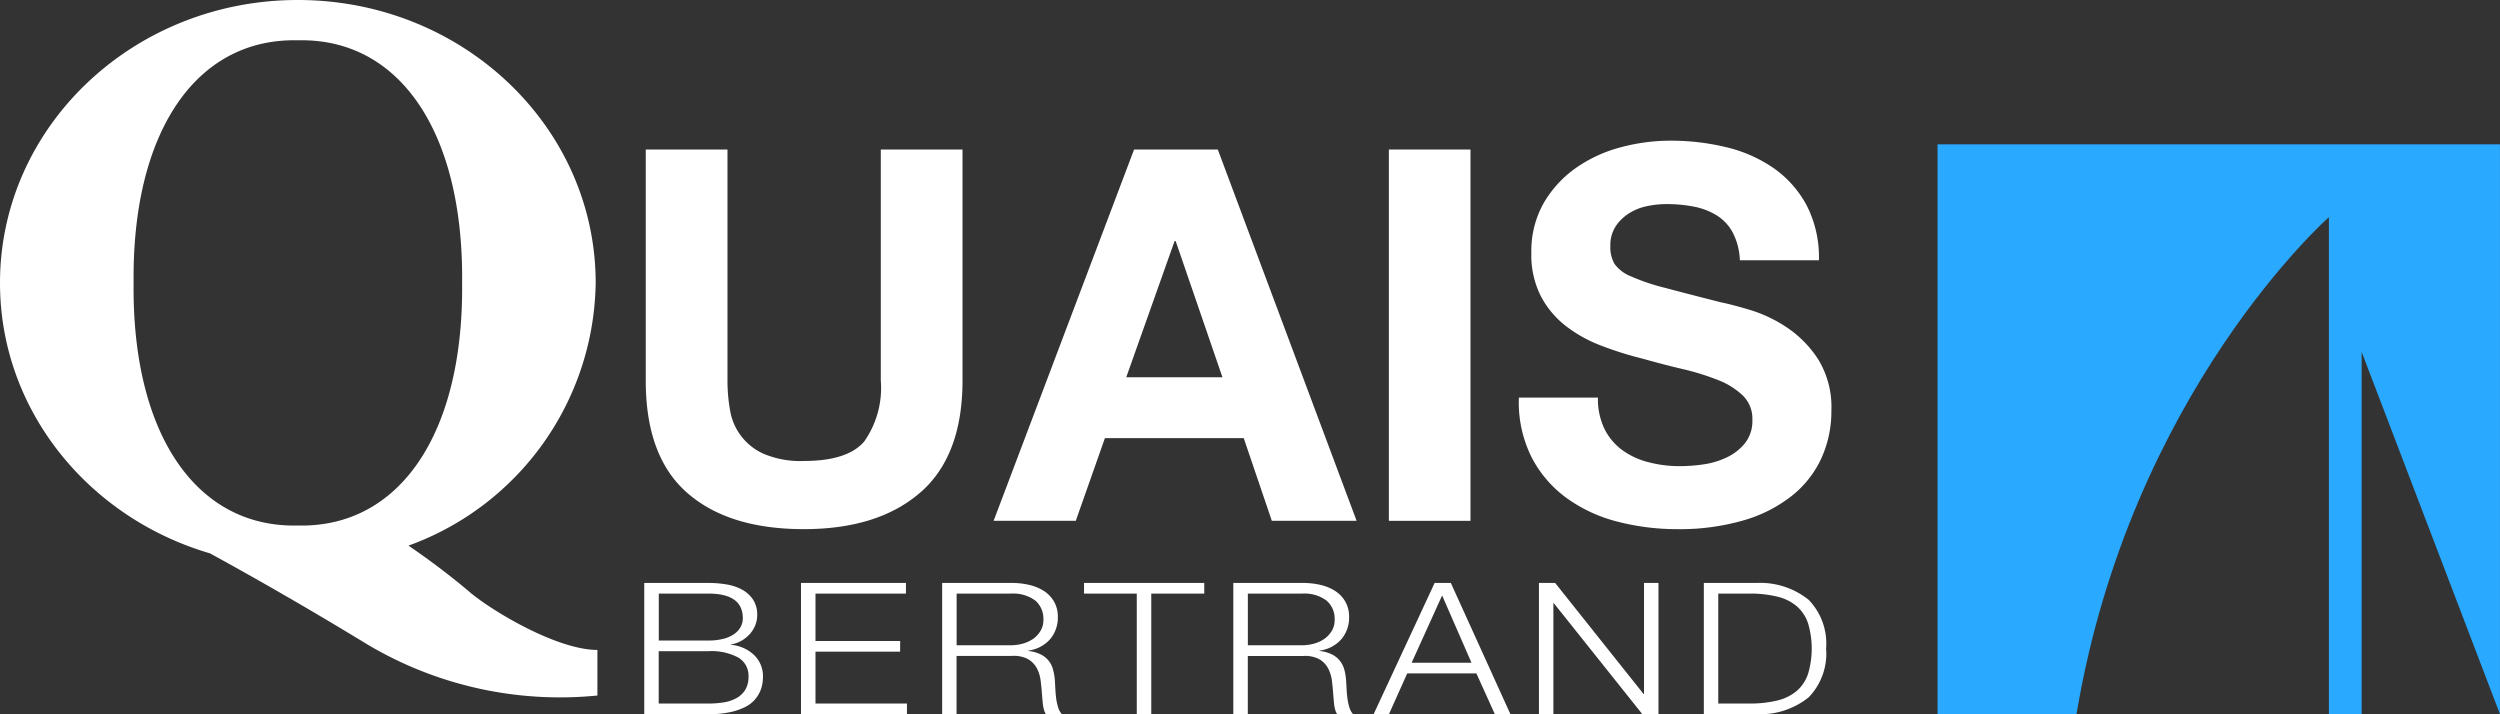 <svg xmlns="http://www.w3.org/2000/svg" xmlns:xlink="http://www.w3.org/1999/xlink" width="195.789" height="55.932" viewBox="0 0 195.789 55.932">
  <rect x="0" y="0" width="195.789" height="55.932" fill="#333333" stroke="none"/>
  <defs>
    <clipPath id="clip-path">
      <rect id="Rectangle_5" data-name="Rectangle 5" width="195.789" height="55.932" fill="none"/>
    </clipPath>
  </defs>
  <g id="Groupe_2" data-name="Groupe 2" transform="translate(0 0)">
    <g id="Groupe_1" data-name="Groupe 1" transform="translate(0 0)" clip-path="url(#clip-path)">
      <path id="Tracé_1" data-name="Tracé 1" d="M95.321,43.95q-3.3,2.871-9.123,2.873-5.9,0-9.144-2.85t-3.236-8.8V17.093h6.4V35.178a13.1,13.1,0,0,0,.2,2.322,4.515,4.515,0,0,0,2.664,3.436,7.358,7.358,0,0,0,3.118.548q3.421,0,4.725-1.524a7.291,7.291,0,0,0,1.3-4.783V17.093h6.4V35.178q0,5.9-3.3,8.773" transform="translate(-23.245 -5.383)" fill="#fff"/>
      <path id="Tracé_2" data-name="Tracé 2" d="M131.141,17.093l10.87,29.079h-6.639l-2.2-6.477H122.3l-2.282,6.477h-6.435l11-29.079Zm.364,17.837L127.84,24.261h-.083L123.97,34.93Z" transform="translate(-35.768 -5.383)" fill="#fff"/>
      <rect id="Rectangle_4" data-name="Rectangle 4" width="6.392" height="29.079" transform="translate(108.77 11.71)" fill="#fff"/>
      <path id="Tracé_3" data-name="Tracé 3" d="M180.344,38.686a4.605,4.605,0,0,0,1.406,1.648,6.031,6.031,0,0,0,2.059.938,9.645,9.645,0,0,0,2.443.3,13.259,13.259,0,0,0,1.829-.138,6.3,6.3,0,0,0,1.832-.552,4.03,4.03,0,0,0,1.43-1.122,2.809,2.809,0,0,0,.57-1.813,2.544,2.544,0,0,0-.754-1.912,5.894,5.894,0,0,0-1.977-1.222,19.34,19.34,0,0,0-2.766-.854c-1.034-.242-2.079-.517-3.137-.815a26.516,26.516,0,0,1-3.179-1,10.714,10.714,0,0,1-2.768-1.526,7.2,7.2,0,0,1-1.976-2.34,7.1,7.1,0,0,1-.754-3.4,7.641,7.641,0,0,1,.955-3.889,8.732,8.732,0,0,1,2.509-2.753,10.96,10.96,0,0,1,3.5-1.626,15,15,0,0,1,3.912-.527,18.405,18.405,0,0,1,4.378.508,10.958,10.958,0,0,1,3.727,1.645,8.388,8.388,0,0,1,2.583,2.917,8.9,8.9,0,0,1,.958,4.294h-6.191a5.115,5.115,0,0,0-.552-2.157,3.553,3.553,0,0,0-1.241-1.344,5.274,5.274,0,0,0-1.772-.691,10.938,10.938,0,0,0-2.175-.206,7.293,7.293,0,0,0-1.55.165,4.165,4.165,0,0,0-1.407.569A3.465,3.465,0,0,0,181.2,22.8a2.711,2.711,0,0,0-.41,1.544,2.614,2.614,0,0,0,.326,1.389,2.9,2.9,0,0,0,1.286.974,16.2,16.2,0,0,0,2.648.895c1.124.3,2.6.683,4.417,1.143.544.108,1.3.306,2.262.592A10.9,10.9,0,0,1,194.6,30.7a8.68,8.68,0,0,1,2.466,2.505A7.161,7.161,0,0,1,198.1,37.22a8.887,8.887,0,0,1-.771,3.705,8.041,8.041,0,0,1-2.3,2.951,11.025,11.025,0,0,1-3.791,1.937,17.932,17.932,0,0,1-5.233.693,18.579,18.579,0,0,1-4.661-.59,11.713,11.713,0,0,1-3.989-1.853,9.14,9.14,0,0,1-2.752-3.223,9.636,9.636,0,0,1-.977-4.637h6.192a5.34,5.34,0,0,0,.528,2.483" transform="translate(-54.674 -5.065)" fill="#fff"/>
      <path id="Tracé_4" data-name="Tracé 4" d="M78.68,66.638a8.509,8.509,0,0,1,1.439.121,3.855,3.855,0,0,1,1.218.419,2.4,2.4,0,0,1,.839.778,2.148,2.148,0,0,1,.318,1.2,2.093,2.093,0,0,1-.149.783,2.34,2.34,0,0,1-.425.693,2.65,2.65,0,0,1-.651.526,2.618,2.618,0,0,1-.84.3v.025a2.992,2.992,0,0,1,1.833.812,2.314,2.314,0,0,1,.684,1.7,3.527,3.527,0,0,1-.051.552,2.414,2.414,0,0,1-.2.636,2.632,2.632,0,0,1-.431.641,2.467,2.467,0,0,1-.761.552,4.865,4.865,0,0,1-1.166.388,7.612,7.612,0,0,1-1.655.151H73.647V66.638Zm0,4.509a4.62,4.62,0,0,0,1.18-.138,2.643,2.643,0,0,0,.837-.375,1.643,1.643,0,0,0,.5-.553,1.435,1.435,0,0,0,.169-.678q0-1.929-2.681-1.931h-3.9v3.675Zm0,4.935a7.417,7.417,0,0,0,1.2-.092,3.057,3.057,0,0,0,1-.339A1.878,1.878,0,0,0,81.563,75a1.978,1.978,0,0,0,.249-1.031A1.641,1.641,0,0,0,81,72.475a4.464,4.464,0,0,0-2.322-.494h-3.9v4.1Z" transform="translate(-23.192 -20.984)" fill="#fff"/>
      <path id="Tracé_5" data-name="Tracé 5" d="M99.785,66.638v.834H92.7v3.715h6.63v.834H92.7v4.061h7.165v.835h-8.3V66.638Z" transform="translate(-28.835 -20.985)" fill="#fff"/>
      <path id="Tracé_6" data-name="Tracé 6" d="M113.148,66.638a5.941,5.941,0,0,1,1.387.157,3.637,3.637,0,0,1,1.151.482,2.451,2.451,0,0,1,.783.836,2.372,2.372,0,0,1,.29,1.2,2.619,2.619,0,0,1-.579,1.7,2.751,2.751,0,0,1-1.736.923v.029a2.877,2.877,0,0,1,.966.267,1.807,1.807,0,0,1,.974,1.195,4.252,4.252,0,0,1,.143.858c.012.172.023.386.036.632s.033.5.064.756a4.356,4.356,0,0,0,.16.72,1.27,1.27,0,0,0,.29.524h-1.248a1.155,1.155,0,0,1-.158-.355,2.573,2.573,0,0,1-.084-.428c-.016-.149-.03-.3-.042-.438s-.021-.268-.031-.374c-.025-.364-.061-.727-.11-1.087a2.674,2.674,0,0,0-.318-.969,1.824,1.824,0,0,0-.7-.682,2.387,2.387,0,0,0-1.259-.228h-4.3v4.561H107.7V66.638Zm-.088,4.88a3.555,3.555,0,0,0,.986-.136,2.651,2.651,0,0,0,.817-.393,2.08,2.08,0,0,0,.558-.63,1.646,1.646,0,0,0,.208-.839,1.885,1.885,0,0,0-.63-1.5,2.94,2.94,0,0,0-1.939-.547h-4.227v4.046Z" transform="translate(-33.914 -20.984)" fill="#fff"/>
      <path id="Tracé_7" data-name="Tracé 7" d="M133.334,66.638v.834h-4.15v9.445h-1.135V67.472h-4.13v-.834Z" transform="translate(-39.022 -20.985)" fill="#fff"/>
      <path id="Tracé_8" data-name="Tracé 8" d="M146.441,66.638a5.97,5.97,0,0,1,1.389.157,3.6,3.6,0,0,1,1.149.482,2.427,2.427,0,0,1,.784.836,2.366,2.366,0,0,1,.292,1.2,2.619,2.619,0,0,1-.58,1.7,2.738,2.738,0,0,1-1.735.923v.029a2.882,2.882,0,0,1,.966.267,1.838,1.838,0,0,1,.624.5,1.934,1.934,0,0,1,.351.7,4.211,4.211,0,0,1,.138.858c.014.172.025.386.037.632s.035.5.067.756a4.156,4.156,0,0,0,.157.72,1.3,1.3,0,0,0,.293.524h-1.249a1.189,1.189,0,0,1-.159-.355,2.574,2.574,0,0,1-.084-.428c-.016-.149-.032-.3-.042-.438s-.022-.268-.032-.374q-.035-.547-.108-1.087a2.755,2.755,0,0,0-.319-.969,1.83,1.83,0,0,0-.7-.682,2.39,2.39,0,0,0-1.259-.228h-4.3v4.561h-1.135V66.638Zm-.086,4.88a3.551,3.551,0,0,0,.984-.136,2.648,2.648,0,0,0,.817-.393,2.1,2.1,0,0,0,.56-.63,1.666,1.666,0,0,0,.207-.839,1.879,1.879,0,0,0-.634-1.5,2.922,2.922,0,0,0-1.934-.547h-4.231v4.046Z" transform="translate(-44.398 -20.984)" fill="#fff"/>
      <path id="Tracé_9" data-name="Tracé 9" d="M163.069,66.638l4.667,10.279h-1.219l-1.448-3.195h-5.416l-1.432,3.195h-1.2L161.8,66.638Zm1.617,6.248-2.3-5.268L160,72.886Z" transform="translate(-49.446 -20.984)" fill="#fff"/>
      <path id="Tracé_10" data-name="Tracé 10" d="M177.188,66.638l6.928,8.7h.034v-8.7h1.131V76.917h-1.263l-6.933-8.693h-.034v8.693H175.92V66.638Z" transform="translate(-55.397 -20.985)" fill="#fff"/>
      <path id="Tracé_11" data-name="Tracé 11" d="M198.885,66.638a6.071,6.071,0,0,1,4.091,1.318,4.926,4.926,0,0,1,1.37,3.823,4.92,4.92,0,0,1-1.37,3.82,6.07,6.07,0,0,1-4.091,1.317H194.77V66.638Zm-.567,9.443a9,9,0,0,0,2.209-.237,3.715,3.715,0,0,0,1.525-.755,3.055,3.055,0,0,0,.882-1.338,6.959,6.959,0,0,0,0-3.947,3.06,3.06,0,0,0-.882-1.339,3.688,3.688,0,0,0-1.525-.754,8.985,8.985,0,0,0-2.209-.24H195.9v8.61Z" transform="translate(-61.333 -20.984)" fill="#fff"/>
      <path id="Tracé_12" data-name="Tracé 12" d="M36.634,46.241a57.309,57.309,0,0,0-4.645-3.509A22.208,22.208,0,0,0,46.651,22.16C46.651,9.915,36.214,0,23.326,0S0,9.915,0,22.16c0,9.963,6.921,18.386,16.444,21.176,2.975,1.627,7.3,4.066,12.367,7.157a29.5,29.5,0,0,0,17.975,3.977V50.9c-3.289,0-8.644-3.295-10.153-4.663M23.326,41.157c-7.988.189-12.994-7.207-12.863-19-.132-11.8,4.875-19.191,12.863-19,7.984-.192,12.989,7.2,12.865,19,.124,11.792-4.881,19.186-12.865,19" transform="translate(0 0)" fill="#fff"/>
      <path id="Tracé_13" data-name="Tracé 13" d="M221.486,16.5V61.129H232.37c4.209-25.2,19.765-38.925,19.765-38.925V61.129H254.7V32.754l10.832,28.375V16.5Z" transform="translate(-69.746 -5.197)" fill="#29a9ff"/>
    </g>
  </g>
</svg>
